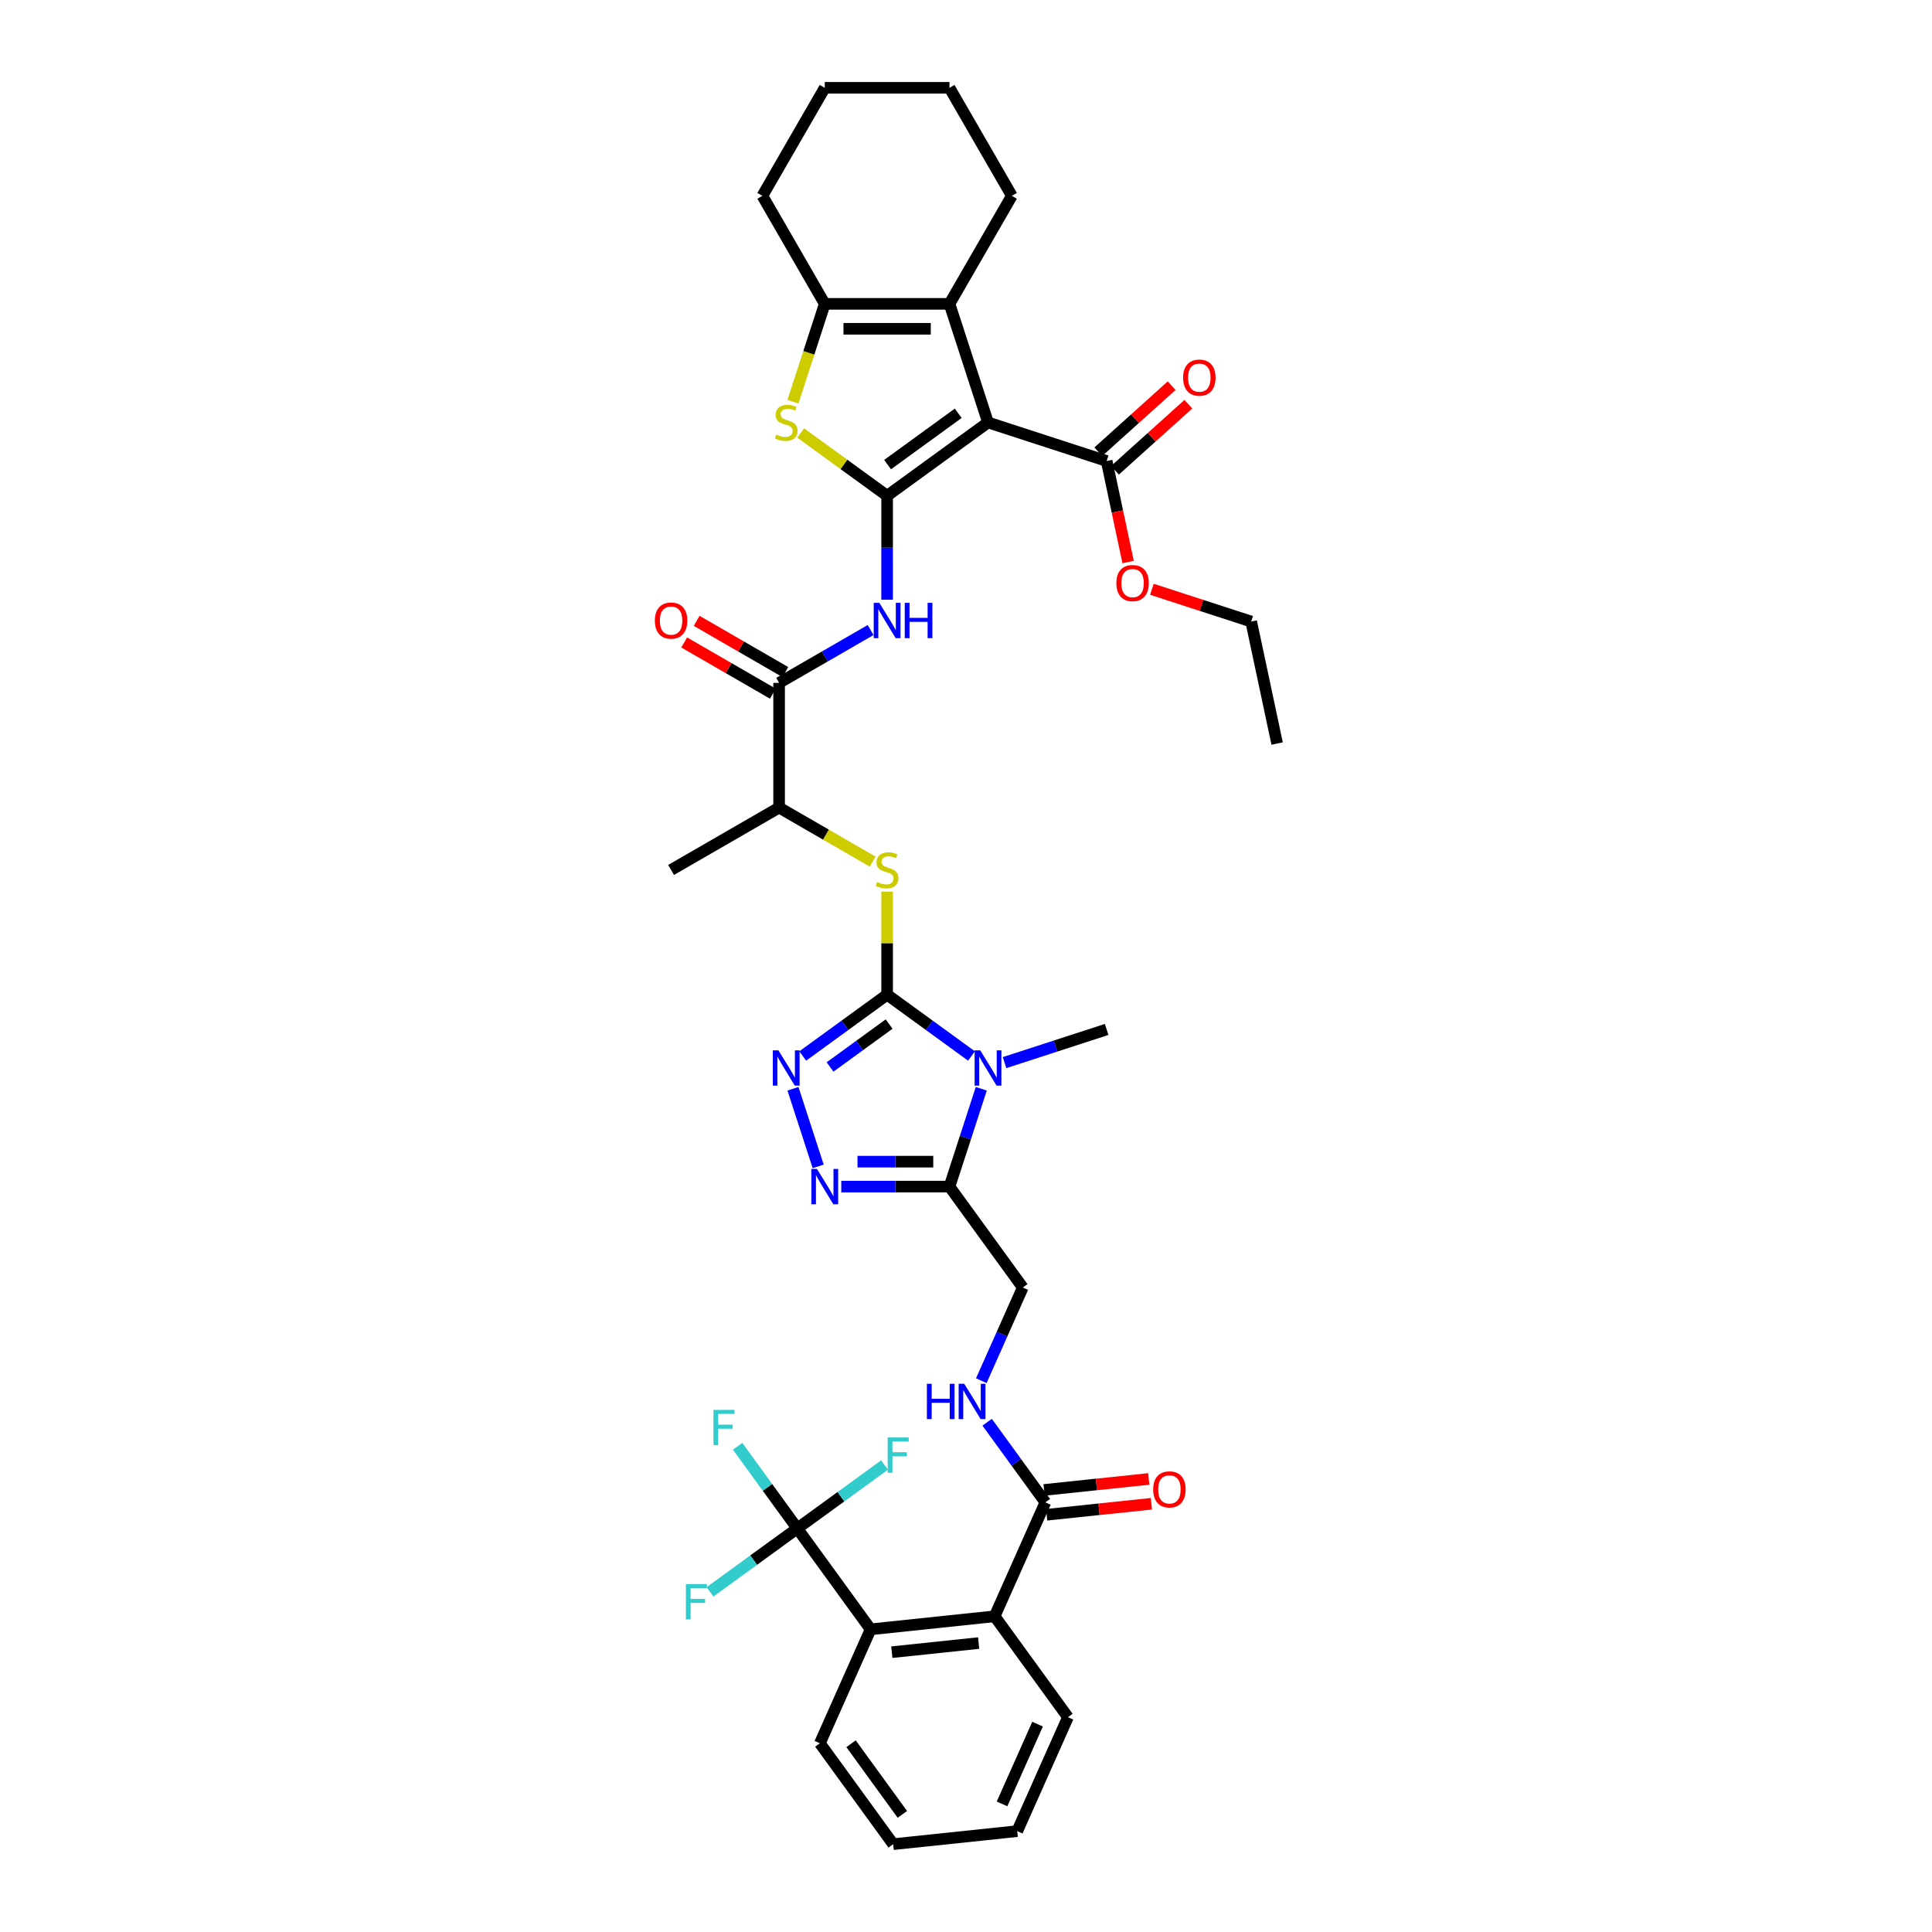 <?xml version='1.0' encoding='iso-8859-1'?>
<svg version='1.1' baseProfile='full'
              xmlns='http://www.w3.org/2000/svg'
                      xmlns:rdkit='http://www.rdkit.org/xml'
                      xmlns:xlink='http://www.w3.org/1999/xlink'
                  xml:space='preserve'
width='1000px' height='1000px' viewBox='0 0 1000 1000'>
<!-- END OF HEADER -->
<rect style='opacity:1.0;fill:#FFFFFF;stroke:none' width='1000' height='1000' x='0' y='0'> </rect>
<path class='bond-0' d='M 459.171,256.614 L 511.399,218.668' style='fill:none;fill-rule:evenodd;stroke:#000000;stroke-width:6px;stroke-linecap:butt;stroke-linejoin:miter;stroke-opacity:1' />
<path class='bond-0' d='M 459.416,240.477 L 495.975,213.915' style='fill:none;fill-rule:evenodd;stroke:#000000;stroke-width:6px;stroke-linecap:butt;stroke-linejoin:miter;stroke-opacity:1' />
<path class='bond-4' d='M 459.171,256.614 L 436.795,240.357' style='fill:none;fill-rule:evenodd;stroke:#000000;stroke-width:6px;stroke-linecap:butt;stroke-linejoin:miter;stroke-opacity:1' />
<path class='bond-4' d='M 436.795,240.357 L 414.419,224.1' style='fill:none;fill-rule:evenodd;stroke:#CCCC00;stroke-width:6px;stroke-linecap:butt;stroke-linejoin:miter;stroke-opacity:1' />
<path class='bond-8' d='M 459.171,256.614 L 459.171,283.515' style='fill:none;fill-rule:evenodd;stroke:#000000;stroke-width:6px;stroke-linecap:butt;stroke-linejoin:miter;stroke-opacity:1' />
<path class='bond-8' d='M 459.171,283.515 L 459.171,310.416' style='fill:none;fill-rule:evenodd;stroke:#0000FF;stroke-width:6px;stroke-linecap:butt;stroke-linejoin:miter;stroke-opacity:1' />
<path class='bond-6' d='M 511.399,218.668 L 491.449,157.271' style='fill:none;fill-rule:evenodd;stroke:#000000;stroke-width:6px;stroke-linecap:butt;stroke-linejoin:miter;stroke-opacity:1' />
<path class='bond-13' d='M 511.399,218.668 L 572.796,238.618' style='fill:none;fill-rule:evenodd;stroke:#000000;stroke-width:6px;stroke-linecap:butt;stroke-linejoin:miter;stroke-opacity:1' />
<path class='bond-1' d='M 459.171,514.843 L 459.171,488.174' style='fill:none;fill-rule:evenodd;stroke:#000000;stroke-width:6px;stroke-linecap:butt;stroke-linejoin:miter;stroke-opacity:1' />
<path class='bond-1' d='M 459.171,488.174 L 459.171,461.506' style='fill:none;fill-rule:evenodd;stroke:#CCCC00;stroke-width:6px;stroke-linecap:butt;stroke-linejoin:miter;stroke-opacity:1' />
<path class='bond-2' d='M 459.171,514.843 L 481.011,530.711' style='fill:none;fill-rule:evenodd;stroke:#000000;stroke-width:6px;stroke-linecap:butt;stroke-linejoin:miter;stroke-opacity:1' />
<path class='bond-2' d='M 481.011,530.711 L 502.851,546.579' style='fill:none;fill-rule:evenodd;stroke:#0000FF;stroke-width:6px;stroke-linecap:butt;stroke-linejoin:miter;stroke-opacity:1' />
<path class='bond-3' d='M 459.171,514.843 L 437.33,530.711' style='fill:none;fill-rule:evenodd;stroke:#000000;stroke-width:6px;stroke-linecap:butt;stroke-linejoin:miter;stroke-opacity:1' />
<path class='bond-3' d='M 437.33,530.711 L 415.49,546.579' style='fill:none;fill-rule:evenodd;stroke:#0000FF;stroke-width:6px;stroke-linecap:butt;stroke-linejoin:miter;stroke-opacity:1' />
<path class='bond-3' d='M 460.208,530.049 L 444.92,541.156' style='fill:none;fill-rule:evenodd;stroke:#000000;stroke-width:6px;stroke-linecap:butt;stroke-linejoin:miter;stroke-opacity:1' />
<path class='bond-3' d='M 444.92,541.156 L 429.631,552.264' style='fill:none;fill-rule:evenodd;stroke:#0000FF;stroke-width:6px;stroke-linecap:butt;stroke-linejoin:miter;stroke-opacity:1' />
<path class='bond-5' d='M 507.904,563.544 L 499.677,588.865' style='fill:none;fill-rule:evenodd;stroke:#0000FF;stroke-width:6px;stroke-linecap:butt;stroke-linejoin:miter;stroke-opacity:1' />
<path class='bond-5' d='M 499.677,588.865 L 491.449,614.186' style='fill:none;fill-rule:evenodd;stroke:#000000;stroke-width:6px;stroke-linecap:butt;stroke-linejoin:miter;stroke-opacity:1' />
<path class='bond-26' d='M 519.946,550.011 L 546.371,541.425' style='fill:none;fill-rule:evenodd;stroke:#0000FF;stroke-width:6px;stroke-linecap:butt;stroke-linejoin:miter;stroke-opacity:1' />
<path class='bond-26' d='M 546.371,541.425 L 572.796,532.839' style='fill:none;fill-rule:evenodd;stroke:#000000;stroke-width:6px;stroke-linecap:butt;stroke-linejoin:miter;stroke-opacity:1' />
<path class='bond-7' d='M 410.437,563.544 L 423.489,603.714' style='fill:none;fill-rule:evenodd;stroke:#0000FF;stroke-width:6px;stroke-linecap:butt;stroke-linejoin:miter;stroke-opacity:1' />
<path class='bond-9' d='M 410.429,207.939 L 418.661,182.605' style='fill:none;fill-rule:evenodd;stroke:#CCCC00;stroke-width:6px;stroke-linecap:butt;stroke-linejoin:miter;stroke-opacity:1' />
<path class='bond-9' d='M 418.661,182.605 L 426.892,157.271' style='fill:none;fill-rule:evenodd;stroke:#000000;stroke-width:6px;stroke-linecap:butt;stroke-linejoin:miter;stroke-opacity:1' />
<path class='bond-19' d='M 491.449,614.186 L 529.395,666.414' style='fill:none;fill-rule:evenodd;stroke:#000000;stroke-width:6px;stroke-linecap:butt;stroke-linejoin:miter;stroke-opacity:1' />
<path class='bond-41' d='M 491.449,614.186 L 463.444,614.186' style='fill:none;fill-rule:evenodd;stroke:#000000;stroke-width:6px;stroke-linecap:butt;stroke-linejoin:miter;stroke-opacity:1' />
<path class='bond-41' d='M 463.444,614.186 L 435.44,614.186' style='fill:none;fill-rule:evenodd;stroke:#0000FF;stroke-width:6px;stroke-linecap:butt;stroke-linejoin:miter;stroke-opacity:1' />
<path class='bond-41' d='M 483.048,601.275 L 463.444,601.275' style='fill:none;fill-rule:evenodd;stroke:#000000;stroke-width:6px;stroke-linecap:butt;stroke-linejoin:miter;stroke-opacity:1' />
<path class='bond-41' d='M 463.444,601.275 L 443.841,601.275' style='fill:none;fill-rule:evenodd;stroke:#0000FF;stroke-width:6px;stroke-linecap:butt;stroke-linejoin:miter;stroke-opacity:1' />
<path class='bond-28' d='M 491.449,157.271 L 523.728,101.363' style='fill:none;fill-rule:evenodd;stroke:#000000;stroke-width:6px;stroke-linecap:butt;stroke-linejoin:miter;stroke-opacity:1' />
<path class='bond-39' d='M 491.449,157.271 L 426.892,157.271' style='fill:none;fill-rule:evenodd;stroke:#000000;stroke-width:6px;stroke-linecap:butt;stroke-linejoin:miter;stroke-opacity:1' />
<path class='bond-39' d='M 481.766,170.182 L 436.576,170.182' style='fill:none;fill-rule:evenodd;stroke:#000000;stroke-width:6px;stroke-linecap:butt;stroke-linejoin:miter;stroke-opacity:1' />
<path class='bond-11' d='M 450.623,326.106 L 426.943,339.778' style='fill:none;fill-rule:evenodd;stroke:#0000FF;stroke-width:6px;stroke-linecap:butt;stroke-linejoin:miter;stroke-opacity:1' />
<path class='bond-11' d='M 426.943,339.778 L 403.263,353.45' style='fill:none;fill-rule:evenodd;stroke:#000000;stroke-width:6px;stroke-linecap:butt;stroke-linejoin:miter;stroke-opacity:1' />
<path class='bond-29' d='M 426.892,157.271 L 394.614,101.363' style='fill:none;fill-rule:evenodd;stroke:#000000;stroke-width:6px;stroke-linecap:butt;stroke-linejoin:miter;stroke-opacity:1' />
<path class='bond-10' d='M 412.676,791.114 L 450.622,843.342' style='fill:none;fill-rule:evenodd;stroke:#000000;stroke-width:6px;stroke-linecap:butt;stroke-linejoin:miter;stroke-opacity:1' />
<path class='bond-23' d='M 412.676,791.114 L 397.228,769.851' style='fill:none;fill-rule:evenodd;stroke:#000000;stroke-width:6px;stroke-linecap:butt;stroke-linejoin:miter;stroke-opacity:1' />
<path class='bond-23' d='M 397.228,769.851 L 381.78,748.589' style='fill:none;fill-rule:evenodd;stroke:#33CCCC;stroke-width:6px;stroke-linecap:butt;stroke-linejoin:miter;stroke-opacity:1' />
<path class='bond-24' d='M 412.676,791.114 L 390.087,807.526' style='fill:none;fill-rule:evenodd;stroke:#000000;stroke-width:6px;stroke-linecap:butt;stroke-linejoin:miter;stroke-opacity:1' />
<path class='bond-24' d='M 390.087,807.526 L 367.498,823.938' style='fill:none;fill-rule:evenodd;stroke:#33CCCC;stroke-width:6px;stroke-linecap:butt;stroke-linejoin:miter;stroke-opacity:1' />
<path class='bond-25' d='M 412.676,791.114 L 435.265,774.702' style='fill:none;fill-rule:evenodd;stroke:#000000;stroke-width:6px;stroke-linecap:butt;stroke-linejoin:miter;stroke-opacity:1' />
<path class='bond-25' d='M 435.265,774.702 L 457.854,758.29' style='fill:none;fill-rule:evenodd;stroke:#33CCCC;stroke-width:6px;stroke-linecap:butt;stroke-linejoin:miter;stroke-opacity:1' />
<path class='bond-18' d='M 403.263,353.45 L 403.263,418.007' style='fill:none;fill-rule:evenodd;stroke:#000000;stroke-width:6px;stroke-linecap:butt;stroke-linejoin:miter;stroke-opacity:1' />
<path class='bond-20' d='M 406.49,347.859 L 383.54,334.608' style='fill:none;fill-rule:evenodd;stroke:#000000;stroke-width:6px;stroke-linecap:butt;stroke-linejoin:miter;stroke-opacity:1' />
<path class='bond-20' d='M 383.54,334.608 L 360.589,321.358' style='fill:none;fill-rule:evenodd;stroke:#FF0000;stroke-width:6px;stroke-linecap:butt;stroke-linejoin:miter;stroke-opacity:1' />
<path class='bond-20' d='M 400.035,359.041 L 377.084,345.79' style='fill:none;fill-rule:evenodd;stroke:#000000;stroke-width:6px;stroke-linecap:butt;stroke-linejoin:miter;stroke-opacity:1' />
<path class='bond-20' d='M 377.084,345.79 L 354.133,332.539' style='fill:none;fill-rule:evenodd;stroke:#FF0000;stroke-width:6px;stroke-linecap:butt;stroke-linejoin:miter;stroke-opacity:1' />
<path class='bond-12' d='M 451.695,445.97 L 427.479,431.988' style='fill:none;fill-rule:evenodd;stroke:#CCCC00;stroke-width:6px;stroke-linecap:butt;stroke-linejoin:miter;stroke-opacity:1' />
<path class='bond-12' d='M 427.479,431.988 L 403.263,418.007' style='fill:none;fill-rule:evenodd;stroke:#000000;stroke-width:6px;stroke-linecap:butt;stroke-linejoin:miter;stroke-opacity:1' />
<path class='bond-21' d='M 577.116,243.415 L 596.1,226.321' style='fill:none;fill-rule:evenodd;stroke:#000000;stroke-width:6px;stroke-linecap:butt;stroke-linejoin:miter;stroke-opacity:1' />
<path class='bond-21' d='M 596.1,226.321 L 615.085,209.228' style='fill:none;fill-rule:evenodd;stroke:#FF0000;stroke-width:6px;stroke-linecap:butt;stroke-linejoin:miter;stroke-opacity:1' />
<path class='bond-21' d='M 568.476,233.82 L 587.461,216.726' style='fill:none;fill-rule:evenodd;stroke:#000000;stroke-width:6px;stroke-linecap:butt;stroke-linejoin:miter;stroke-opacity:1' />
<path class='bond-21' d='M 587.461,216.726 L 606.445,199.633' style='fill:none;fill-rule:evenodd;stroke:#FF0000;stroke-width:6px;stroke-linecap:butt;stroke-linejoin:miter;stroke-opacity:1' />
<path class='bond-27' d='M 572.796,238.618 L 578.353,264.762' style='fill:none;fill-rule:evenodd;stroke:#000000;stroke-width:6px;stroke-linecap:butt;stroke-linejoin:miter;stroke-opacity:1' />
<path class='bond-27' d='M 578.353,264.762 L 583.91,290.906' style='fill:none;fill-rule:evenodd;stroke:#FF0000;stroke-width:6px;stroke-linecap:butt;stroke-linejoin:miter;stroke-opacity:1' />
<path class='bond-14' d='M 450.622,843.342 L 514.825,836.594' style='fill:none;fill-rule:evenodd;stroke:#000000;stroke-width:6px;stroke-linecap:butt;stroke-linejoin:miter;stroke-opacity:1' />
<path class='bond-14' d='M 461.602,855.17 L 506.544,850.447' style='fill:none;fill-rule:evenodd;stroke:#000000;stroke-width:6px;stroke-linecap:butt;stroke-linejoin:miter;stroke-opacity:1' />
<path class='bond-30' d='M 450.622,843.342 L 424.364,902.318' style='fill:none;fill-rule:evenodd;stroke:#000000;stroke-width:6px;stroke-linecap:butt;stroke-linejoin:miter;stroke-opacity:1' />
<path class='bond-15' d='M 514.825,836.594 L 541.083,777.618' style='fill:none;fill-rule:evenodd;stroke:#000000;stroke-width:6px;stroke-linecap:butt;stroke-linejoin:miter;stroke-opacity:1' />
<path class='bond-31' d='M 514.825,836.594 L 552.771,888.821' style='fill:none;fill-rule:evenodd;stroke:#000000;stroke-width:6px;stroke-linecap:butt;stroke-linejoin:miter;stroke-opacity:1' />
<path class='bond-16' d='M 541.083,777.618 L 526.017,756.881' style='fill:none;fill-rule:evenodd;stroke:#000000;stroke-width:6px;stroke-linecap:butt;stroke-linejoin:miter;stroke-opacity:1' />
<path class='bond-16' d='M 526.017,756.881 L 510.951,736.145' style='fill:none;fill-rule:evenodd;stroke:#0000FF;stroke-width:6px;stroke-linecap:butt;stroke-linejoin:miter;stroke-opacity:1' />
<path class='bond-22' d='M 541.758,784.038 L 568.856,781.19' style='fill:none;fill-rule:evenodd;stroke:#000000;stroke-width:6px;stroke-linecap:butt;stroke-linejoin:miter;stroke-opacity:1' />
<path class='bond-22' d='M 568.856,781.19 L 595.955,778.342' style='fill:none;fill-rule:evenodd;stroke:#FF0000;stroke-width:6px;stroke-linecap:butt;stroke-linejoin:miter;stroke-opacity:1' />
<path class='bond-22' d='M 540.408,771.197 L 567.507,768.349' style='fill:none;fill-rule:evenodd;stroke:#000000;stroke-width:6px;stroke-linecap:butt;stroke-linejoin:miter;stroke-opacity:1' />
<path class='bond-22' d='M 567.507,768.349 L 594.605,765.501' style='fill:none;fill-rule:evenodd;stroke:#FF0000;stroke-width:6px;stroke-linecap:butt;stroke-linejoin:miter;stroke-opacity:1' />
<path class='bond-17' d='M 507.926,714.635 L 518.66,690.524' style='fill:none;fill-rule:evenodd;stroke:#0000FF;stroke-width:6px;stroke-linecap:butt;stroke-linejoin:miter;stroke-opacity:1' />
<path class='bond-17' d='M 518.66,690.524 L 529.395,666.414' style='fill:none;fill-rule:evenodd;stroke:#000000;stroke-width:6px;stroke-linecap:butt;stroke-linejoin:miter;stroke-opacity:1' />
<path class='bond-32' d='M 403.263,418.007 L 347.354,450.286' style='fill:none;fill-rule:evenodd;stroke:#000000;stroke-width:6px;stroke-linecap:butt;stroke-linejoin:miter;stroke-opacity:1' />
<path class='bond-33' d='M 596.225,305.015 L 621.92,313.364' style='fill:none;fill-rule:evenodd;stroke:#FF0000;stroke-width:6px;stroke-linecap:butt;stroke-linejoin:miter;stroke-opacity:1' />
<path class='bond-33' d='M 621.92,313.364 L 647.616,321.713' style='fill:none;fill-rule:evenodd;stroke:#000000;stroke-width:6px;stroke-linecap:butt;stroke-linejoin:miter;stroke-opacity:1' />
<path class='bond-34' d='M 523.728,101.363 L 491.449,45.455' style='fill:none;fill-rule:evenodd;stroke:#000000;stroke-width:6px;stroke-linecap:butt;stroke-linejoin:miter;stroke-opacity:1' />
<path class='bond-35' d='M 394.614,101.363 L 426.892,45.455' style='fill:none;fill-rule:evenodd;stroke:#000000;stroke-width:6px;stroke-linecap:butt;stroke-linejoin:miter;stroke-opacity:1' />
<path class='bond-42' d='M 424.364,902.318 L 462.31,954.545' style='fill:none;fill-rule:evenodd;stroke:#000000;stroke-width:6px;stroke-linecap:butt;stroke-linejoin:miter;stroke-opacity:1' />
<path class='bond-42' d='M 440.501,902.563 L 467.063,939.122' style='fill:none;fill-rule:evenodd;stroke:#000000;stroke-width:6px;stroke-linecap:butt;stroke-linejoin:miter;stroke-opacity:1' />
<path class='bond-36' d='M 552.771,888.821 L 526.513,947.797' style='fill:none;fill-rule:evenodd;stroke:#000000;stroke-width:6px;stroke-linecap:butt;stroke-linejoin:miter;stroke-opacity:1' />
<path class='bond-36' d='M 537.037,892.416 L 518.657,933.699' style='fill:none;fill-rule:evenodd;stroke:#000000;stroke-width:6px;stroke-linecap:butt;stroke-linejoin:miter;stroke-opacity:1' />
<path class='bond-38' d='M 647.616,321.713 L 661.038,384.86' style='fill:none;fill-rule:evenodd;stroke:#000000;stroke-width:6px;stroke-linecap:butt;stroke-linejoin:miter;stroke-opacity:1' />
<path class='bond-40' d='M 491.449,45.455 L 426.892,45.455' style='fill:none;fill-rule:evenodd;stroke:#000000;stroke-width:6px;stroke-linecap:butt;stroke-linejoin:miter;stroke-opacity:1' />
<path class='bond-37' d='M 526.513,947.797 L 462.31,954.545' style='fill:none;fill-rule:evenodd;stroke:#000000;stroke-width:6px;stroke-linecap:butt;stroke-linejoin:miter;stroke-opacity:1' />
<path  class='atom-3' d='M 507.357 543.647
L 513.348 553.331
Q 513.942 554.286, 514.898 556.016
Q 515.853 557.747, 515.905 557.85
L 515.905 543.647
L 518.332 543.647
L 518.332 561.93
L 515.827 561.93
L 509.397 551.342
Q 508.648 550.103, 507.848 548.683
Q 507.073 547.262, 506.841 546.823
L 506.841 561.93
L 504.465 561.93
L 504.465 543.647
L 507.357 543.647
' fill='#0000FF'/>
<path  class='atom-4' d='M 402.902 543.647
L 408.893 553.331
Q 409.486 554.286, 410.442 556.016
Q 411.397 557.747, 411.449 557.85
L 411.449 543.647
L 413.876 543.647
L 413.876 561.93
L 411.372 561.93
L 404.942 551.342
Q 404.193 550.103, 403.392 548.683
Q 402.618 547.262, 402.385 546.823
L 402.385 561.93
L 400.009 561.93
L 400.009 543.647
L 402.902 543.647
' fill='#0000FF'/>
<path  class='atom-5' d='M 401.778 224.943
Q 401.985 225.021, 402.837 225.382
Q 403.689 225.744, 404.619 225.976
Q 405.574 226.183, 406.504 226.183
Q 408.234 226.183, 409.241 225.356
Q 410.248 224.504, 410.248 223.032
Q 410.248 222.025, 409.732 221.406
Q 409.241 220.786, 408.466 220.45
Q 407.692 220.114, 406.401 219.727
Q 404.774 219.236, 403.792 218.772
Q 402.837 218.307, 402.14 217.326
Q 401.468 216.344, 401.468 214.692
Q 401.468 212.393, 403.018 210.973
Q 404.593 209.553, 407.692 209.553
Q 409.809 209.553, 412.211 210.56
L 411.617 212.548
Q 409.422 211.645, 407.769 211.645
Q 405.987 211.645, 405.006 212.393
Q 404.025 213.116, 404.051 214.382
Q 404.051 215.363, 404.541 215.957
Q 405.058 216.551, 405.781 216.887
Q 406.53 217.222, 407.769 217.61
Q 409.422 218.126, 410.403 218.643
Q 411.384 219.159, 412.082 220.218
Q 412.805 221.251, 412.805 223.032
Q 412.805 225.563, 411.1 226.932
Q 409.422 228.274, 406.607 228.274
Q 404.98 228.274, 403.741 227.913
Q 402.527 227.577, 401.081 226.983
L 401.778 224.943
' fill='#CCCC00'/>
<path  class='atom-8' d='M 422.851 605.045
L 428.842 614.728
Q 429.436 615.684, 430.391 617.414
Q 431.347 619.144, 431.398 619.247
L 431.398 605.045
L 433.826 605.045
L 433.826 623.327
L 431.321 623.327
L 424.891 612.74
Q 424.142 611.501, 423.341 610.08
Q 422.567 608.66, 422.334 608.221
L 422.334 623.327
L 419.959 623.327
L 419.959 605.045
L 422.851 605.045
' fill='#0000FF'/>
<path  class='atom-9' d='M 455.129 312.03
L 461.12 321.714
Q 461.714 322.669, 462.67 324.399
Q 463.625 326.129, 463.677 326.233
L 463.677 312.03
L 466.104 312.03
L 466.104 330.313
L 463.599 330.313
L 457.169 319.725
Q 456.421 318.486, 455.62 317.065
Q 454.845 315.645, 454.613 315.206
L 454.613 330.313
L 452.237 330.313
L 452.237 312.03
L 455.129 312.03
' fill='#0000FF'/>
<path  class='atom-9' d='M 468.299 312.03
L 470.778 312.03
L 470.778 319.803
L 480.126 319.803
L 480.126 312.03
L 482.605 312.03
L 482.605 330.313
L 480.126 330.313
L 480.126 321.869
L 470.778 321.869
L 470.778 330.313
L 468.299 330.313
L 468.299 312.03
' fill='#0000FF'/>
<path  class='atom-13' d='M 454.006 456.561
Q 454.213 456.638, 455.065 457
Q 455.917 457.361, 456.847 457.594
Q 457.802 457.8, 458.732 457.8
Q 460.462 457.8, 461.469 456.974
Q 462.476 456.122, 462.476 454.65
Q 462.476 453.643, 461.96 453.023
Q 461.469 452.403, 460.694 452.067
Q 459.92 451.732, 458.628 451.344
Q 457.002 450.854, 456.02 450.389
Q 455.065 449.924, 454.368 448.943
Q 453.696 447.962, 453.696 446.309
Q 453.696 444.011, 455.246 442.59
Q 456.821 441.17, 459.92 441.17
Q 462.037 441.17, 464.439 442.177
L 463.845 444.166
Q 461.65 443.262, 459.997 443.262
Q 458.215 443.262, 457.234 444.011
Q 456.253 444.734, 456.279 445.999
Q 456.279 446.98, 456.769 447.574
Q 457.286 448.168, 458.009 448.504
Q 458.758 448.84, 459.997 449.227
Q 461.65 449.743, 462.631 450.26
Q 463.612 450.776, 464.309 451.835
Q 465.033 452.868, 465.033 454.65
Q 465.033 457.18, 463.328 458.549
Q 461.65 459.892, 458.835 459.892
Q 457.208 459.892, 455.969 459.53
Q 454.755 459.195, 453.309 458.601
L 454.006 456.561
' fill='#CCCC00'/>
<path  class='atom-18' d='M 479.755 716.249
L 482.234 716.249
L 482.234 724.021
L 491.582 724.021
L 491.582 716.249
L 494.061 716.249
L 494.061 734.531
L 491.582 734.531
L 491.582 726.087
L 482.234 726.087
L 482.234 734.531
L 479.755 734.531
L 479.755 716.249
' fill='#0000FF'/>
<path  class='atom-18' d='M 499.096 716.249
L 505.087 725.932
Q 505.681 726.888, 506.636 728.618
Q 507.592 730.348, 507.643 730.451
L 507.643 716.249
L 510.071 716.249
L 510.071 734.531
L 507.566 734.531
L 501.136 723.944
Q 500.387 722.704, 499.587 721.284
Q 498.812 719.864, 498.58 719.425
L 498.58 734.531
L 496.204 734.531
L 496.204 716.249
L 499.096 716.249
' fill='#0000FF'/>
<path  class='atom-21' d='M 338.962 321.223
Q 338.962 316.833, 341.131 314.38
Q 343.3 311.927, 347.354 311.927
Q 351.409 311.927, 353.578 314.38
Q 355.747 316.833, 355.747 321.223
Q 355.747 325.664, 353.552 328.195
Q 351.357 330.7, 347.354 330.7
Q 343.326 330.7, 341.131 328.195
Q 338.962 325.69, 338.962 321.223
M 347.354 328.634
Q 350.143 328.634, 351.641 326.775
Q 353.165 324.89, 353.165 321.223
Q 353.165 317.634, 351.641 315.826
Q 350.143 313.993, 347.354 313.993
Q 344.566 313.993, 343.042 315.8
Q 341.544 317.608, 341.544 321.223
Q 341.544 324.916, 343.042 326.775
Q 344.566 328.634, 347.354 328.634
' fill='#FF0000'/>
<path  class='atom-22' d='M 612.379 195.472
Q 612.379 191.082, 614.548 188.629
Q 616.717 186.176, 620.771 186.176
Q 624.826 186.176, 626.995 188.629
Q 629.164 191.082, 629.164 195.472
Q 629.164 199.914, 626.969 202.444
Q 624.774 204.949, 620.771 204.949
Q 616.743 204.949, 614.548 202.444
Q 612.379 199.939, 612.379 195.472
M 620.771 202.883
Q 623.56 202.883, 625.058 201.024
Q 626.582 199.139, 626.582 195.472
Q 626.582 191.883, 625.058 190.075
Q 623.56 188.242, 620.771 188.242
Q 617.983 188.242, 616.459 190.049
Q 614.961 191.857, 614.961 195.472
Q 614.961 199.165, 616.459 201.024
Q 617.983 202.883, 620.771 202.883
' fill='#FF0000'/>
<path  class='atom-23' d='M 596.894 770.921
Q 596.894 766.531, 599.063 764.078
Q 601.232 761.625, 605.287 761.625
Q 609.341 761.625, 611.51 764.078
Q 613.679 766.531, 613.679 770.921
Q 613.679 775.363, 611.484 777.893
Q 609.289 780.398, 605.287 780.398
Q 601.258 780.398, 599.063 777.893
Q 596.894 775.389, 596.894 770.921
M 605.287 778.332
Q 608.075 778.332, 609.573 776.473
Q 611.097 774.588, 611.097 770.921
Q 611.097 767.332, 609.573 765.524
Q 608.075 763.691, 605.287 763.691
Q 602.498 763.691, 600.974 765.498
Q 599.476 767.306, 599.476 770.921
Q 599.476 774.614, 600.974 776.473
Q 602.498 778.332, 605.287 778.332
' fill='#FF0000'/>
<path  class='atom-24' d='M 369.295 729.745
L 380.166 729.745
L 380.166 731.836
L 371.748 731.836
L 371.748 737.388
L 379.236 737.388
L 379.236 739.506
L 371.748 739.506
L 371.748 748.027
L 369.295 748.027
L 369.295 729.745
' fill='#33CCCC'/>
<path  class='atom-25' d='M 355.012 819.918
L 365.884 819.918
L 365.884 822.01
L 357.466 822.01
L 357.466 827.562
L 364.954 827.562
L 364.954 829.679
L 357.466 829.679
L 357.466 838.201
L 355.012 838.201
L 355.012 819.918
' fill='#33CCCC'/>
<path  class='atom-26' d='M 459.468 744.027
L 470.34 744.027
L 470.34 746.118
L 461.921 746.118
L 461.921 751.67
L 469.41 751.67
L 469.41 753.788
L 461.921 753.788
L 461.921 762.309
L 459.468 762.309
L 459.468 744.027
' fill='#33CCCC'/>
<path  class='atom-28' d='M 577.826 301.816
Q 577.826 297.426, 579.995 294.973
Q 582.164 292.519, 586.218 292.519
Q 590.272 292.519, 592.442 294.973
Q 594.611 297.426, 594.611 301.816
Q 594.611 306.257, 592.416 308.788
Q 590.221 311.293, 586.218 311.293
Q 582.19 311.293, 579.995 308.788
Q 577.826 306.283, 577.826 301.816
M 586.218 309.227
Q 589.007 309.227, 590.505 307.368
Q 592.028 305.483, 592.028 301.816
Q 592.028 298.226, 590.505 296.419
Q 589.007 294.585, 586.218 294.585
Q 583.429 294.585, 581.906 296.393
Q 580.408 298.201, 580.408 301.816
Q 580.408 305.508, 581.906 307.368
Q 583.429 309.227, 586.218 309.227
' fill='#FF0000'/>
</svg>
